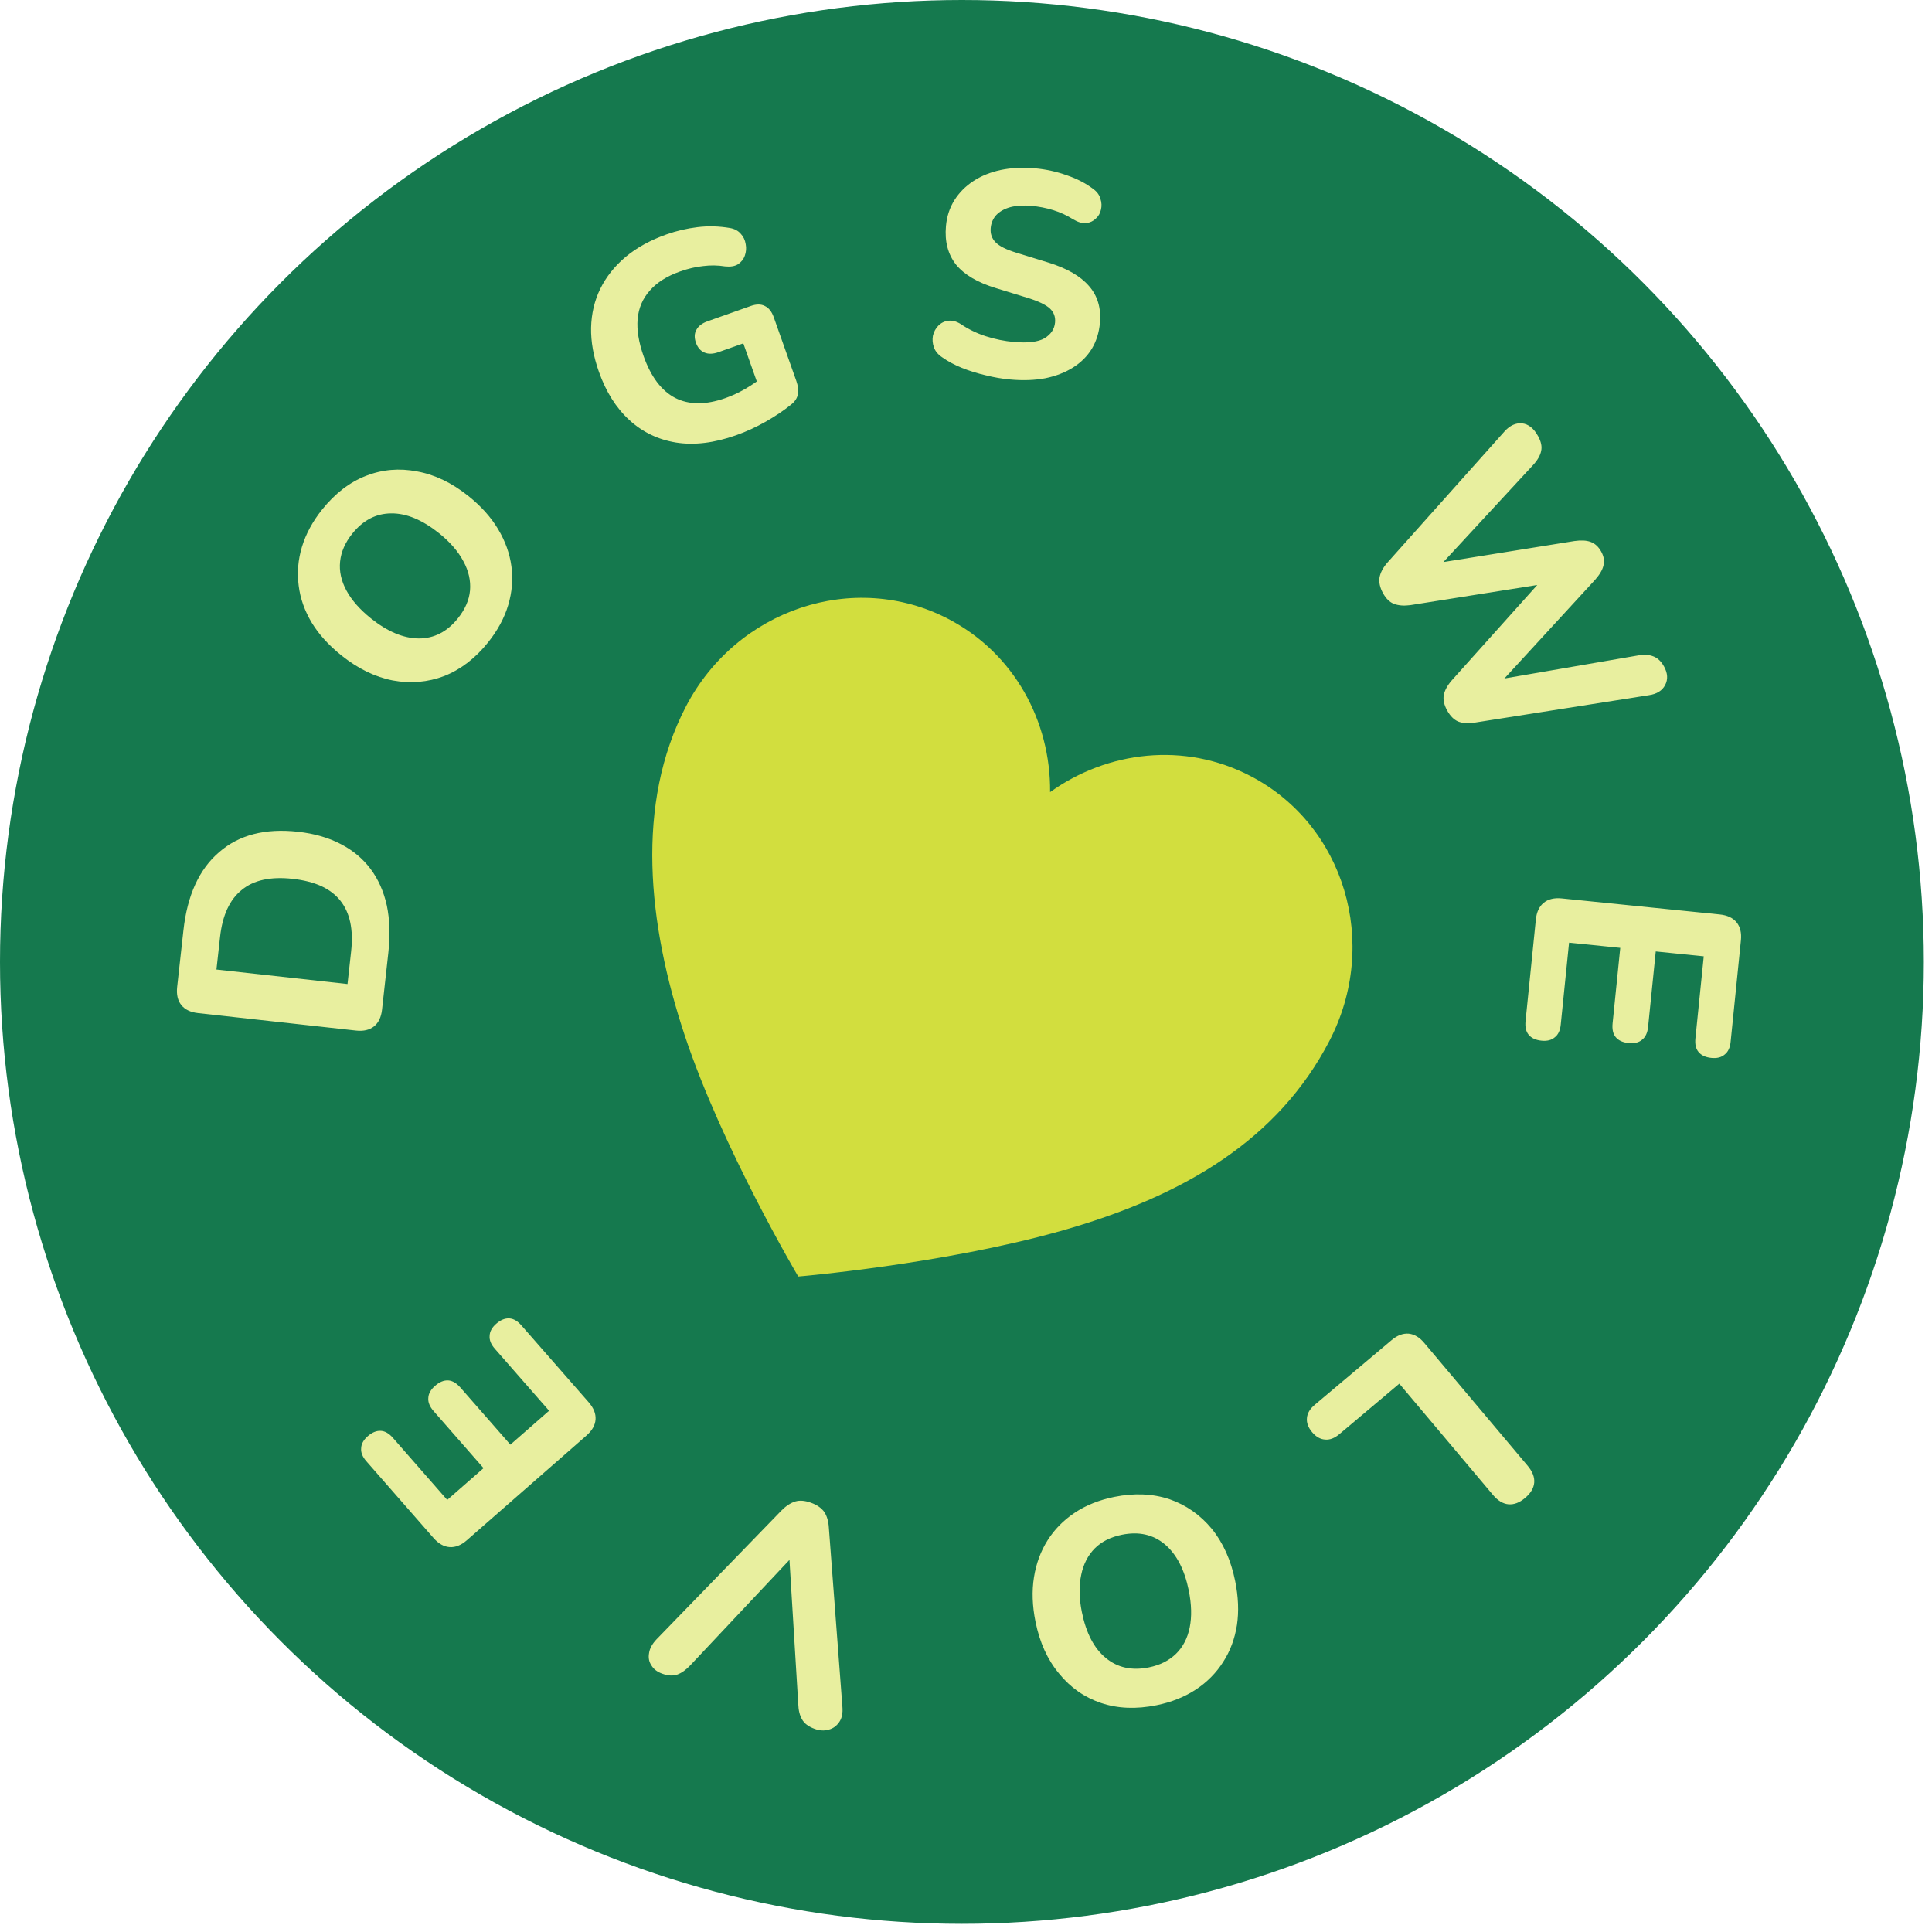 <?xml version="1.0" encoding="UTF-8"?> <svg xmlns="http://www.w3.org/2000/svg" width="206" height="206" viewBox="0 0 206 206" fill="none"><circle cx="102.565" cy="102.565" r="102.565" fill="#15794E"></circle><path d="M147.458 63.236C147.139 62.652 147.017 62.103 147.091 61.589C147.183 61.065 147.461 60.534 147.925 59.996L160.441 45.976C161.004 45.36 161.622 45.081 162.294 45.14C162.975 45.218 163.546 45.676 164.004 46.514C164.323 47.098 164.431 47.62 164.327 48.079C164.233 48.557 163.949 49.056 163.475 49.575L152.512 61.432L151.869 60.256L167.874 57.687C168.578 57.587 169.151 57.617 169.594 57.777C170.065 57.946 170.445 58.295 170.734 58.823C171.014 59.334 171.092 59.824 170.97 60.294C170.866 60.753 170.573 61.257 170.09 61.805L159.197 73.659L158.644 72.647L174.587 69.899C175.252 69.772 175.811 69.798 176.264 69.977C176.735 70.145 177.125 70.512 177.435 71.078C177.823 71.789 177.861 72.443 177.548 73.041C177.236 73.638 176.663 73.999 175.83 74.122L157.215 77.052C156.54 77.16 155.962 77.121 155.481 76.934C155.018 76.737 154.622 76.338 154.293 75.736C153.974 75.153 153.857 74.613 153.941 74.117C154.043 73.611 154.326 73.089 154.79 72.551L164.654 61.544L165.013 62.2L150.366 64.524C149.681 64.614 149.098 64.566 148.616 64.379C148.163 64.201 147.777 63.819 147.458 63.236ZM163.759 98.054C163.841 97.247 164.121 96.649 164.599 96.259C165.078 95.869 165.72 95.715 166.527 95.796L183.368 97.505C184.174 97.587 184.773 97.867 185.163 98.345C185.553 98.823 185.707 99.466 185.625 100.272L184.527 111.096C184.464 111.717 184.252 112.165 183.889 112.442C183.546 112.741 183.074 112.86 182.474 112.8C181.854 112.737 181.395 112.523 181.098 112.159C180.819 111.817 180.711 111.336 180.774 110.716L181.662 101.969L176.544 101.45L175.729 109.483C175.664 110.124 175.45 110.583 175.088 110.86C174.744 111.159 174.262 111.277 173.642 111.214C173.022 111.151 172.563 110.938 172.266 110.573C171.987 110.232 171.88 109.74 171.945 109.099L172.76 101.066L167.301 100.512L166.414 109.259C166.351 109.879 166.139 110.328 165.776 110.604C165.433 110.904 164.961 111.023 164.361 110.962C163.741 110.899 163.282 110.685 162.985 110.321C162.706 109.979 162.598 109.498 162.661 108.878L163.759 98.054ZM148.386 142.887C148.99 142.378 149.6 142.15 150.215 142.203C150.814 142.269 151.361 142.596 151.856 143.185L162.878 156.278C163.4 156.898 163.636 157.501 163.586 158.087C163.535 158.672 163.208 159.22 162.604 159.728C162.016 160.223 161.429 160.446 160.843 160.396C160.257 160.345 159.704 160.01 159.182 159.39L149.203 147.537L142.812 152.917C142.303 153.346 141.8 153.539 141.302 153.496C140.788 153.466 140.324 153.205 139.909 152.712C139.481 152.204 139.296 151.694 139.354 151.182C139.397 150.685 139.673 150.222 140.182 149.793L148.386 142.887ZM118.817 159.607C120.936 159.179 122.892 159.26 124.687 159.851C126.466 160.467 127.972 161.519 129.206 163.008C130.42 164.501 131.251 166.358 131.701 168.579C132.043 170.269 132.105 171.836 131.888 173.28C131.655 174.748 131.167 176.055 130.423 177.202C129.684 178.369 128.716 179.35 127.519 180.143C126.303 180.941 124.9 181.5 123.311 181.821C121.151 182.258 119.185 182.179 117.41 181.584C115.636 180.988 114.142 179.944 112.928 178.451C111.698 176.982 110.858 175.138 110.409 172.917C110.067 171.226 110.013 169.647 110.246 168.179C110.479 166.711 110.965 165.394 111.705 164.226C112.444 163.059 113.412 162.079 114.609 161.285C115.805 160.492 117.208 159.933 118.817 159.607ZM119.633 163.641C118.431 163.884 117.468 164.365 116.744 165.084C116.004 165.827 115.517 166.774 115.283 167.924C115.033 169.098 115.056 170.419 115.353 171.885C115.806 174.126 116.656 175.757 117.901 176.777C119.151 177.818 120.682 178.155 122.495 177.788C123.676 177.549 124.639 177.068 125.384 176.345C126.128 175.622 126.617 174.685 126.851 173.535C127.085 172.385 127.051 171.067 126.751 169.58C126.301 167.359 125.45 165.719 124.196 164.658C122.947 163.617 121.426 163.278 119.633 163.641ZM86.48 160.233C87.106 160.459 87.574 160.783 87.885 161.205C88.17 161.64 88.334 162.197 88.375 162.875L89.82 181.964C89.882 182.65 89.772 183.196 89.492 183.603C89.205 184.029 88.83 184.302 88.367 184.422C87.897 184.561 87.397 184.535 86.87 184.344C86.205 184.104 85.754 183.764 85.515 183.324C85.27 182.903 85.136 182.357 85.113 181.686L84.057 164.362L85.523 164.892L73.612 177.556C73.146 178.05 72.684 178.38 72.226 178.546C71.768 178.712 71.226 178.682 70.601 178.455C70.073 178.264 69.693 177.972 69.46 177.578C69.2 177.197 69.116 176.757 69.207 176.26C69.272 175.775 69.538 175.286 70.004 174.791L83.333 161.05C83.819 160.562 84.311 160.243 84.808 160.091C85.278 159.952 85.835 159.999 86.48 160.233ZM62.761 149.509C63.295 150.119 63.542 150.732 63.501 151.348C63.46 151.964 63.134 152.539 62.524 153.073L49.786 164.222C49.177 164.756 48.564 165.002 47.948 164.961C47.332 164.92 46.757 164.595 46.223 163.985L39.057 155.798C38.647 155.329 38.464 154.867 38.509 154.414C38.524 153.958 38.759 153.532 39.212 153.135C39.682 152.724 40.151 152.535 40.62 152.566C41.06 152.595 41.485 152.844 41.896 153.313L47.686 159.929L51.557 156.541L46.239 150.465C45.814 149.98 45.625 149.511 45.669 149.057C45.685 148.602 45.927 148.169 46.397 147.758C46.866 147.348 47.335 147.158 47.804 147.189C48.244 147.218 48.676 147.475 49.101 147.96L54.419 154.036L58.547 150.422L52.757 143.807C52.346 143.338 52.163 142.876 52.208 142.423C52.224 141.967 52.458 141.541 52.912 141.144C53.381 140.733 53.85 140.544 54.319 140.575C54.759 140.604 55.185 140.853 55.595 141.322L62.761 149.509ZM40.735 107.651C40.646 108.456 40.361 109.052 39.879 109.438C39.397 109.824 38.753 109.972 37.948 109.883L21.122 108.022C20.317 107.933 19.721 107.647 19.335 107.166C18.949 106.684 18.801 106.04 18.89 105.234L19.559 99.192C19.972 95.453 21.241 92.677 23.366 90.862C25.472 89.025 28.27 88.3 31.761 88.686C33.517 88.88 35.047 89.321 36.351 90.009C37.636 90.674 38.689 91.554 39.509 92.648C40.329 93.743 40.907 95.04 41.243 96.541C41.558 98.04 41.611 99.729 41.404 101.609L40.735 107.651ZM37.054 104.923L37.438 101.452C37.568 100.275 37.536 99.236 37.343 98.337C37.15 97.437 36.796 96.666 36.282 96.024C35.767 95.381 35.092 94.867 34.257 94.482C33.4 94.095 32.383 93.836 31.206 93.706C28.851 93.445 27.04 93.841 25.774 94.893C24.489 95.921 23.719 97.593 23.463 99.906L23.079 103.377L37.054 104.923ZM52.038 68.499C50.687 70.186 49.134 71.379 47.378 72.077C45.619 72.745 43.788 72.904 41.886 72.554C39.997 72.187 38.168 71.296 36.399 69.88C35.052 68.803 33.999 67.641 33.24 66.394C32.477 65.118 32.013 63.802 31.848 62.446C31.666 61.076 31.779 59.703 32.189 58.327C32.611 56.934 33.328 55.605 34.341 54.339C35.717 52.619 37.277 51.418 39.02 50.737C40.763 50.055 42.579 49.898 44.468 50.265C46.354 50.603 48.181 51.479 49.95 52.894C51.297 53.972 52.352 55.149 53.114 56.425C53.877 57.7 54.349 59.023 54.531 60.393C54.713 61.762 54.599 63.135 54.19 64.511C53.781 65.888 53.063 67.217 52.038 68.499ZM48.824 65.928C49.59 64.97 50.021 63.984 50.115 62.968C50.206 61.923 49.972 60.884 49.414 59.852C48.852 58.79 47.987 57.792 46.819 56.857C45.034 55.429 43.337 54.723 41.727 54.739C40.1 54.742 38.71 55.466 37.554 56.91C36.801 57.852 36.371 58.838 36.264 59.87C36.156 60.903 36.382 61.935 36.94 62.967C37.498 63.999 38.37 64.989 39.554 65.937C41.323 67.352 43.029 68.065 44.671 68.075C46.297 68.072 47.682 67.356 48.824 65.928ZM78.491 46.407C76.16 47.233 74.025 47.493 72.087 47.187C70.168 46.875 68.507 46.074 67.102 44.786C65.698 43.498 64.617 41.786 63.861 39.65C63.278 38.005 62.999 36.439 63.024 34.953C63.061 33.44 63.387 32.057 64.001 30.803C64.628 29.523 65.527 28.389 66.698 27.4C67.889 26.405 69.347 25.602 71.071 24.992C72.129 24.617 73.228 24.36 74.369 24.22C75.51 24.08 76.668 24.111 77.842 24.313C78.336 24.402 78.718 24.609 78.987 24.932C79.269 25.23 79.443 25.598 79.511 26.037C79.591 26.449 79.559 26.858 79.415 27.261C79.284 27.638 79.04 27.945 78.683 28.182C78.339 28.392 77.88 28.466 77.307 28.405C76.535 28.281 75.76 28.27 74.979 28.37C74.192 28.45 73.367 28.643 72.505 28.948C71.114 29.441 70.043 30.118 69.29 30.98C68.53 31.823 68.095 32.837 67.986 34.022C67.889 35.181 68.101 36.495 68.621 37.964C69.406 40.178 70.528 41.665 71.988 42.427C73.468 43.181 75.256 43.187 77.352 42.445C78.058 42.195 78.758 41.87 79.454 41.469C80.15 41.068 80.815 40.612 81.45 40.1L81.253 42.254L79.255 36.612L76.61 37.548C76.022 37.757 75.52 37.769 75.102 37.586C74.685 37.404 74.386 37.057 74.205 36.548C74.018 36.019 74.032 35.562 74.249 35.177C74.458 34.772 74.857 34.465 75.444 34.257L80.058 32.623C80.645 32.415 81.142 32.415 81.547 32.625C81.971 32.827 82.287 33.222 82.496 33.81L84.911 40.627C85.091 41.137 85.146 41.602 85.075 42.024C85.004 42.446 84.761 42.819 84.346 43.142C83.576 43.768 82.677 44.373 81.649 44.958C80.621 45.542 79.569 46.025 78.491 46.407ZM107.727 40.466C106.857 40.389 105.974 40.237 105.076 40.01C104.197 39.807 103.354 39.544 102.548 39.221C101.763 38.901 101.066 38.526 100.458 38.096C100.025 37.807 99.733 37.457 99.581 37.047C99.432 36.617 99.397 36.196 99.475 35.786C99.574 35.377 99.761 35.029 100.038 34.74C100.336 34.433 100.686 34.256 101.087 34.208C101.51 34.142 101.959 34.255 102.434 34.548C103.24 35.099 104.13 35.534 105.103 35.85C106.097 36.168 107.091 36.372 108.084 36.461C109.596 36.596 110.692 36.464 111.375 36.066C112.059 35.647 112.432 35.086 112.495 34.382C112.549 33.781 112.364 33.285 111.94 32.892C111.516 32.5 110.746 32.129 109.629 31.778L106.187 30.72C104.237 30.128 102.819 29.293 101.935 28.212C101.073 27.113 100.716 25.745 100.862 24.11C100.954 23.075 101.256 22.152 101.766 21.342C102.277 20.532 102.953 19.852 103.795 19.301C104.637 18.751 105.611 18.358 106.717 18.122C107.844 17.889 109.059 17.831 110.363 17.947C111.523 18.051 112.648 18.297 113.74 18.687C114.834 19.056 115.781 19.547 116.582 20.161C116.974 20.447 117.225 20.793 117.334 21.199C117.467 21.586 117.484 21.974 117.387 22.362C117.312 22.73 117.128 23.048 116.833 23.314C116.558 23.581 116.221 23.739 115.82 23.787C115.419 23.834 114.952 23.699 114.417 23.38C113.765 22.967 113.064 22.643 112.312 22.409C111.561 22.175 110.782 22.022 109.975 21.95C109.105 21.872 108.35 21.92 107.708 22.092C107.088 22.266 106.593 22.546 106.225 22.93C105.878 23.316 105.68 23.779 105.632 24.317C105.578 24.917 105.752 25.423 106.154 25.834C106.555 26.246 107.284 26.613 108.34 26.937L111.782 27.996C113.772 28.612 115.22 29.45 116.127 30.512C117.036 31.553 117.42 32.86 117.279 34.433C117.187 35.468 116.896 36.392 116.406 37.204C115.918 37.995 115.254 38.655 114.414 39.185C113.574 39.715 112.59 40.097 111.463 40.33C110.339 40.543 109.093 40.588 107.727 40.466Z" fill="#E8EF9F"></path><g clip-path="url(#clip0_825_415)"><path d="M133.323 82.739C126.312 79.094 118.122 80.052 111.966 84.46C112.037 76.888 108.117 69.635 101.106 65.99C91.055 60.764 78.53 64.959 73.137 75.332C67.744 85.705 69.034 98.454 73.027 110.453C77.021 122.451 85.114 136.109 85.114 136.109C85.114 136.109 100.492 134.81 113.059 131.264C126.461 127.486 136.334 121.403 141.743 110.999C147.152 100.595 143.374 87.964 133.323 82.739Z" fill="#D2DE3E"></path></g><defs><clipPath id="clip0_825_415"><rect width="104.144" height="104.144" fill="white" transform="translate(78.96 35.319) rotate(27.469)"></rect></clipPath></defs></svg> 